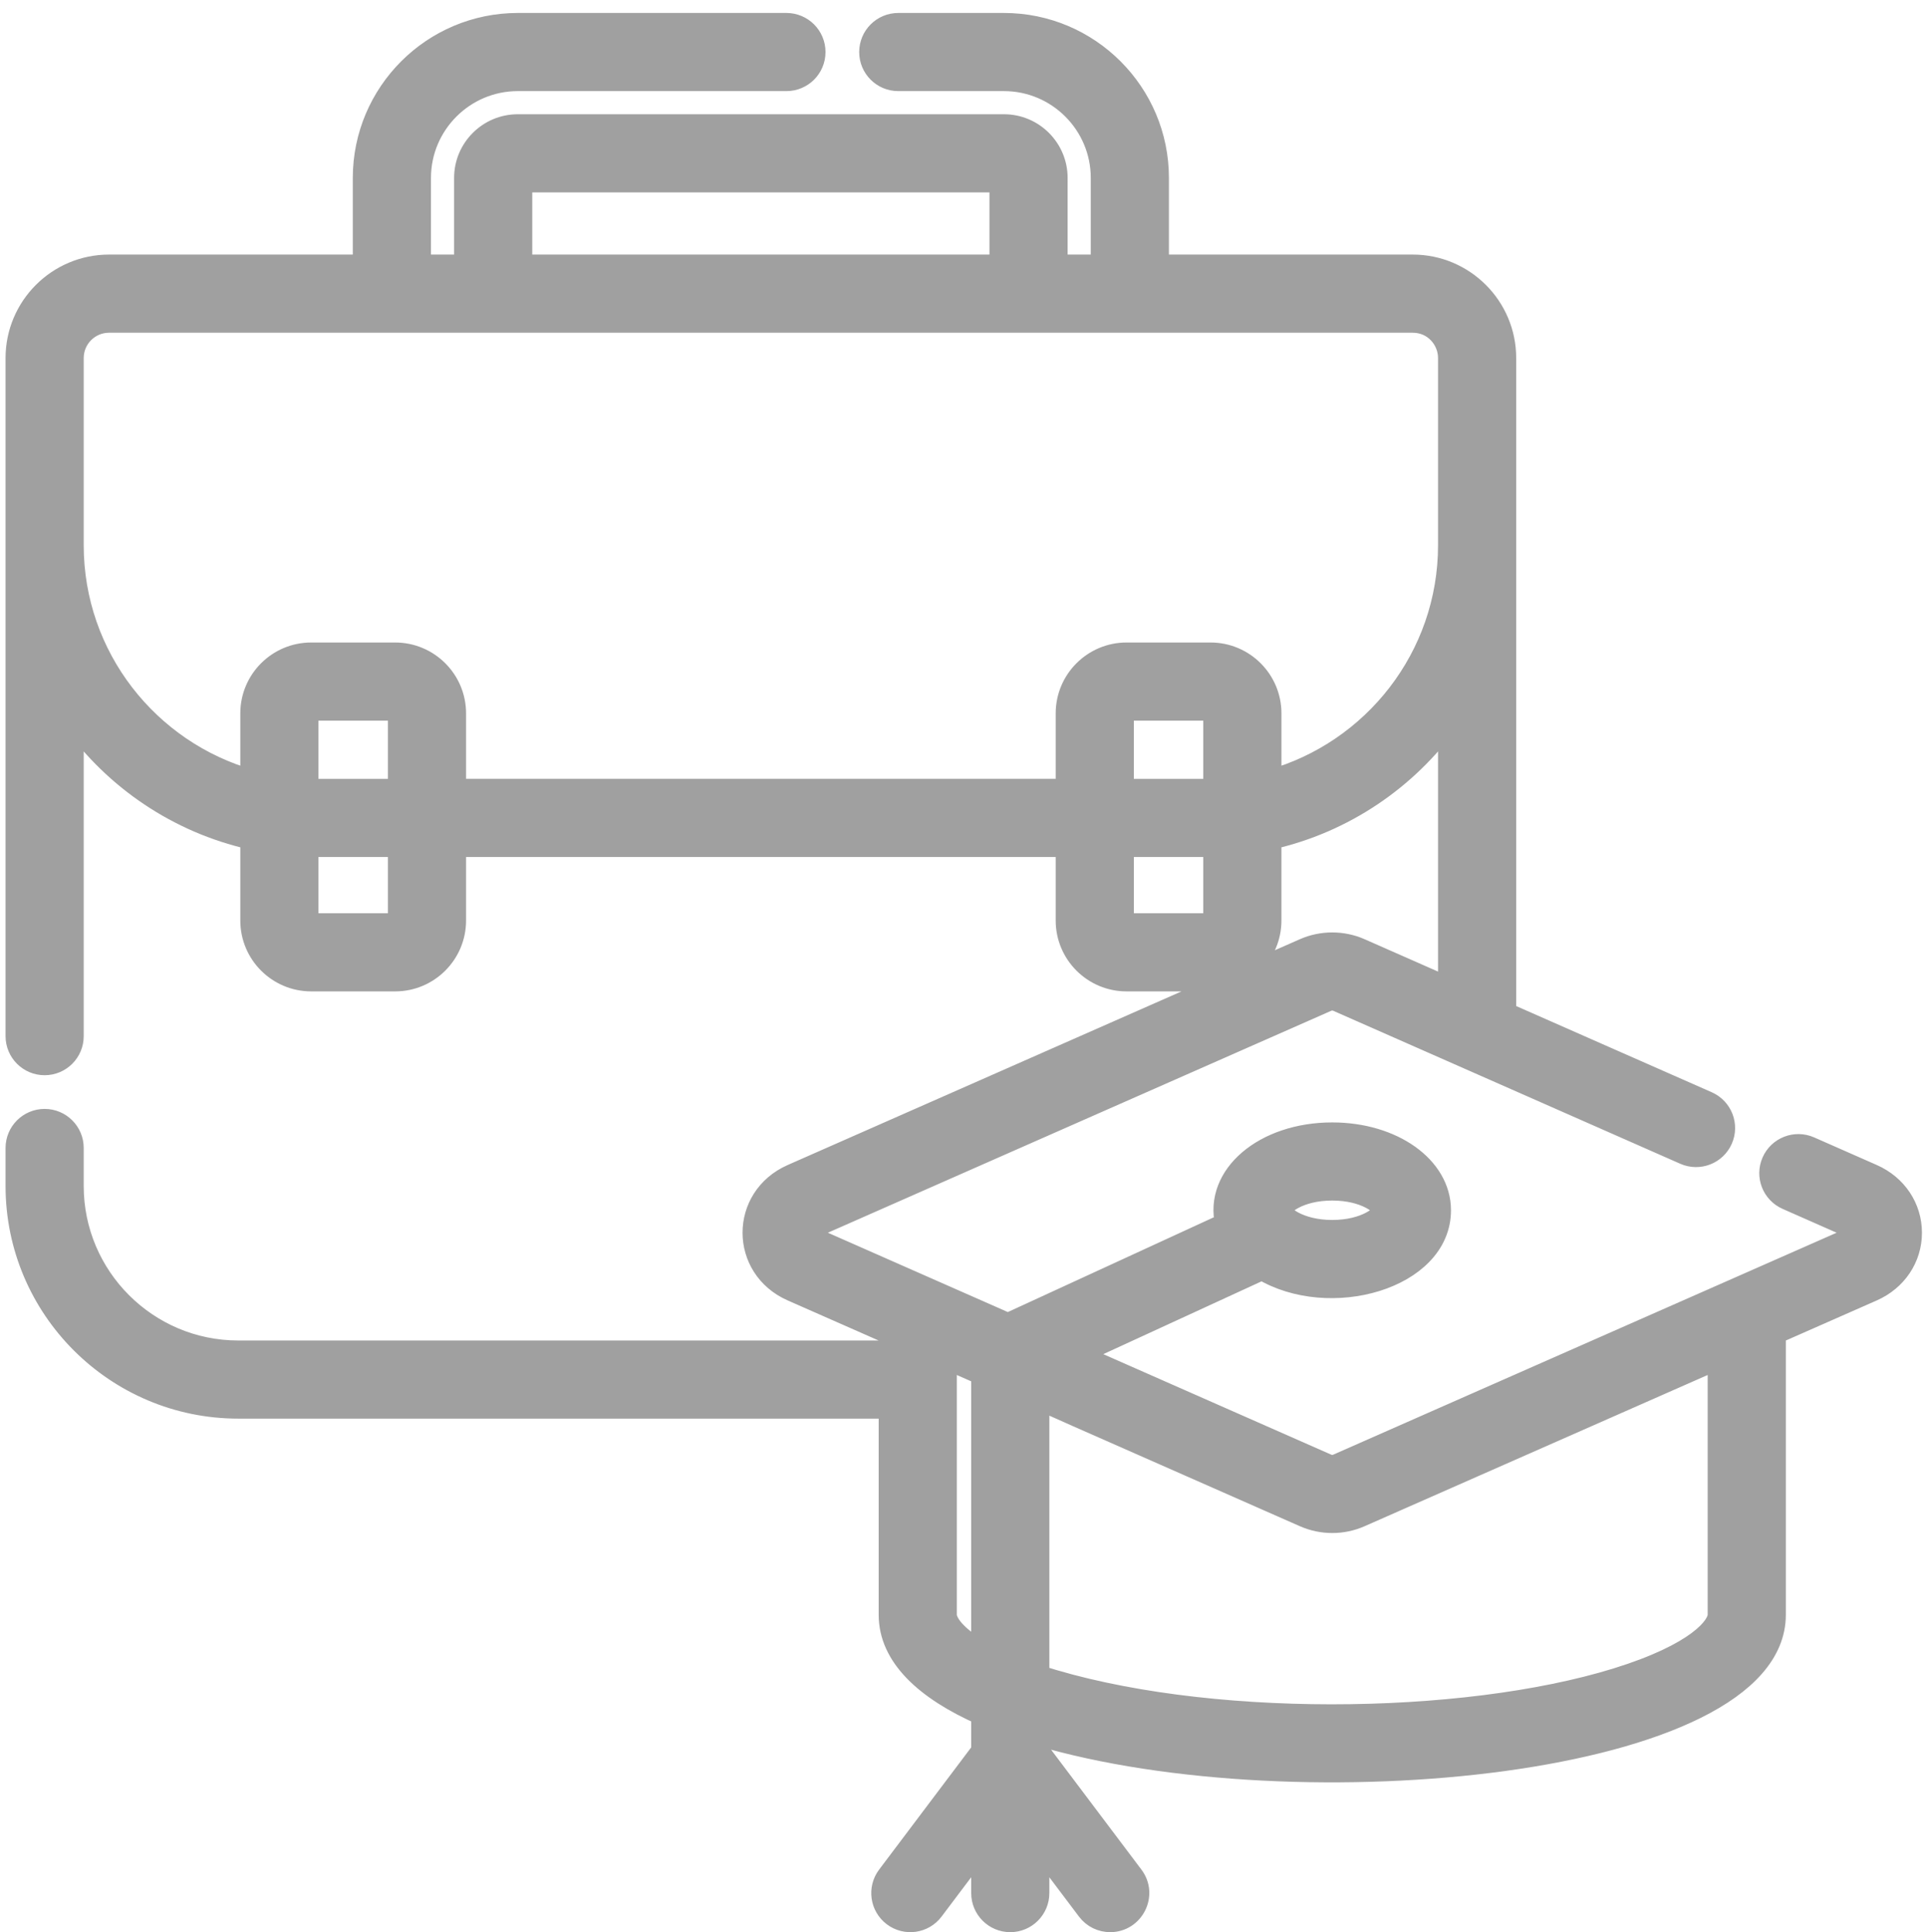 <?xml version="1.0" encoding="utf-8"?>
<!-- Generator: Adobe Illustrator 16.0.0, SVG Export Plug-In . SVG Version: 6.00 Build 0)  -->
<!DOCTYPE svg PUBLIC "-//W3C//DTD SVG 1.1//EN" "http://www.w3.org/Graphics/SVG/1.1/DTD/svg11.dtd">
<svg version="1.1" id="Слой_1" xmlns="http://www.w3.org/2000/svg" xmlns:xlink="http://www.w3.org/1999/xlink" x="0px" y="0px"
	 width="520px" height="521.5px" viewBox="-4.5 -6.5 520 521.5" enable-background="new -4.5 -6.5 520 521.5" xml:space="preserve">
<g>
	<path fill="#A0A0A0" stroke="#A0A0A0" stroke-width="6" stroke-miterlimit="10" d="M500.742,310.688l-16.91-7.453
		c-3.813-1.68-8.27,0.051-9.949,3.863c-1.684,3.813,0.047,8.258,3.863,9.941l16.91,7.465c1.148,0.5,1.387,1.207,1.387,1.719
		c0,0.504-0.238,1.207-1.387,1.711l-138.23,60.957c-0.867,0.383-1.973,0.383-2.848,0c-43.414-19.145-29.188-12.871-67.656-29.84
		l50.148-23.078c18.098,10.969,47.98,2.609,47.98-15.816c0-11.613-12.758-20.711-29.047-20.711
		c-18.305,0-31.711,11.422-28.605,24.363l-58.91,27.113c-6.254-2.758-45.882-20.23-52.132-22.988c-1.855-0.813-1.867-2.609,0-3.43
		l138.222-60.957c0.875-0.383,1.98-0.383,2.855,0c67.898,29.934-4.355-1.918,93.695,41.316c3.813,1.684,8.27-0.047,9.949-3.863
		c1.68-3.813-0.051-8.258-3.863-9.949l-54.57-24.055v-126.34c0-20.578,0-29.477,0-50.523c0-13.777-11.215-24.922-24.918-24.922
		h-68.793V41.52c0-22.887-18.621-41.52-41.512-41.52h-28.519c-4.176,0-7.547,3.379-7.547,7.547c0,4.172,3.371,7.543,7.547,7.543
		h28.519c14.57,0,26.422,11.863,26.422,26.43v23.691h-12.246V41.52c0-7.816-6.359-14.184-14.176-14.184H135.223
		c-7.816,0-14.184,6.367-14.184,14.184v23.691h-12.242V41.52c0-14.566,11.859-26.43,26.426-26.43h72.496
		c4.168,0,7.547-3.371,7.547-7.543c0-4.168-3.379-7.547-7.547-7.547h-72.496c-22.887,0-41.52,18.633-41.52,41.52v23.691H24.922
		C11.18,65.211,0,76.391,0,90.133v183.031c0,4.164,3.371,7.543,7.547,7.543c4.164,0,7.543-3.379,7.543-7.543v-85.426
		c11.422,15.977,28.488,27.648,48.258,32.094v22.129c0,8.887,7.234,16.121,16.125,16.121h22.668c8.891,0,16.125-7.234,16.125-16.121
		v-20.156h165.113v20.156c0,8.887,7.234,16.121,16.121,16.121h22.672c8.891,0,16.121-7.234,16.121-16.121v-22.129
		c19.773-4.441,36.844-16.117,48.262-32.094v72.598l-24.035-10.594c-4.746-2.094-10.281-2.094-15.031,0L209.27,310.688
		c-13.867,6.117-13.848,24.949,0,31.059l26.336,11.609v4.949H59.801c-24.66,0-44.711-20.051-44.711-44.699v-10.262
		c0-4.164-3.379-7.543-7.543-7.543c-4.176,0-7.547,3.379-7.547,7.543v10.262c0,32.969,26.82,59.789,59.801,59.789H235.61v55.949
		c0,11.098,9.617,20.07,24.968,26.852v9.934l-25.449,33.785c-2.508,3.332-1.84,8.063,1.488,10.566
		c3.328,2.508,8.059,1.844,10.566-1.488l13.394-17.781v13.242c0,4.168,3.379,7.547,7.547,7.547c4.164,0,7.543-3.379,7.543-7.547
		v-13.234l13.391,17.773c1.484,1.973,3.746,3.008,6.035,3.008c6.152,0,9.785-7.086,6.02-12.086l-25.445-33.781v-4.477
		c70.211,20.836,198.738,8.227,198.738-32.316v-75.984l26.336-11.609c6.41-2.828,10.395-8.785,10.395-15.523
		C511.137,319.473,507.152,313.516,500.742,310.688z M355.008,314.535c9.156,0,13.953,4.176,13.953,5.621s-4.797,5.617-13.953,5.617
		c-9.086,0-13.957-4.16-13.957-5.617C341.051,318.711,345.848,314.535,355.008,314.535z M136.129,42.426h129.378v22.785H136.129
		V42.426z M103.176,241.961c0,0.566-0.465,1.031-1.035,1.031H79.473c-0.57,0-1.035-0.465-1.035-1.031v-20.203
		c0.902,0.027,1.805,0.047,2.711,0.047h22.027V241.961z M103.176,206.715H81.149c-0.91,0-1.809-0.035-2.711-0.07v-20.605
		c0-0.57,0.465-1.035,1.035-1.035h22.668c0.57,0,1.035,0.465,1.035,1.035V206.715z M323.203,241.961
		c0,0.566-0.461,1.031-1.031,1.031h-22.668c-0.57,0-1.031-0.465-1.031-1.031v-20.156H320.5c0.902,0,1.805-0.016,2.703-0.047V241.961
		z M323.203,206.645c-0.898,0.035-1.797,0.07-2.703,0.07h-22.031v-20.676c0-0.57,0.465-1.035,1.031-1.035h22.672
		c0.57,0,1.031,0.465,1.031,1.035V206.645z M338.297,204.258v-18.223c0-8.891-7.234-16.121-16.125-16.121h-22.668
		c-8.891,0-16.125,7.23-16.125,16.121v20.676H118.266v-20.676c0-8.891-7.234-16.121-16.125-16.121H79.473
		c-8.891,0-16.125,7.23-16.125,16.121v18.223c-27.805-7.793-48.258-33.348-48.258-63.602V90.133c0-5.422,4.406-9.828,9.832-9.828
		h351.804c5.828,0,9.828,4.773,9.828,9.828v50.523C386.555,170.91,366.102,196.469,338.297,204.258z M260.578,439.453
		c-7.484-4.215-9.878-8.008-9.878-10.109c0-7.102,0-62.625,0-69.328l9.878,4.355V439.453z M459.313,429.344
		c0,3.27-5.785,10.602-27.453,17.324c-41.703,12.922-111.988,13.57-156.191-0.797v-74.969c7.18,3.324-3.281-1.328,71.824,31.789
		c4.777,2.105,10.238,2.113,15.027,0l96.793-42.676V429.344z"/>
</g>
</svg>
